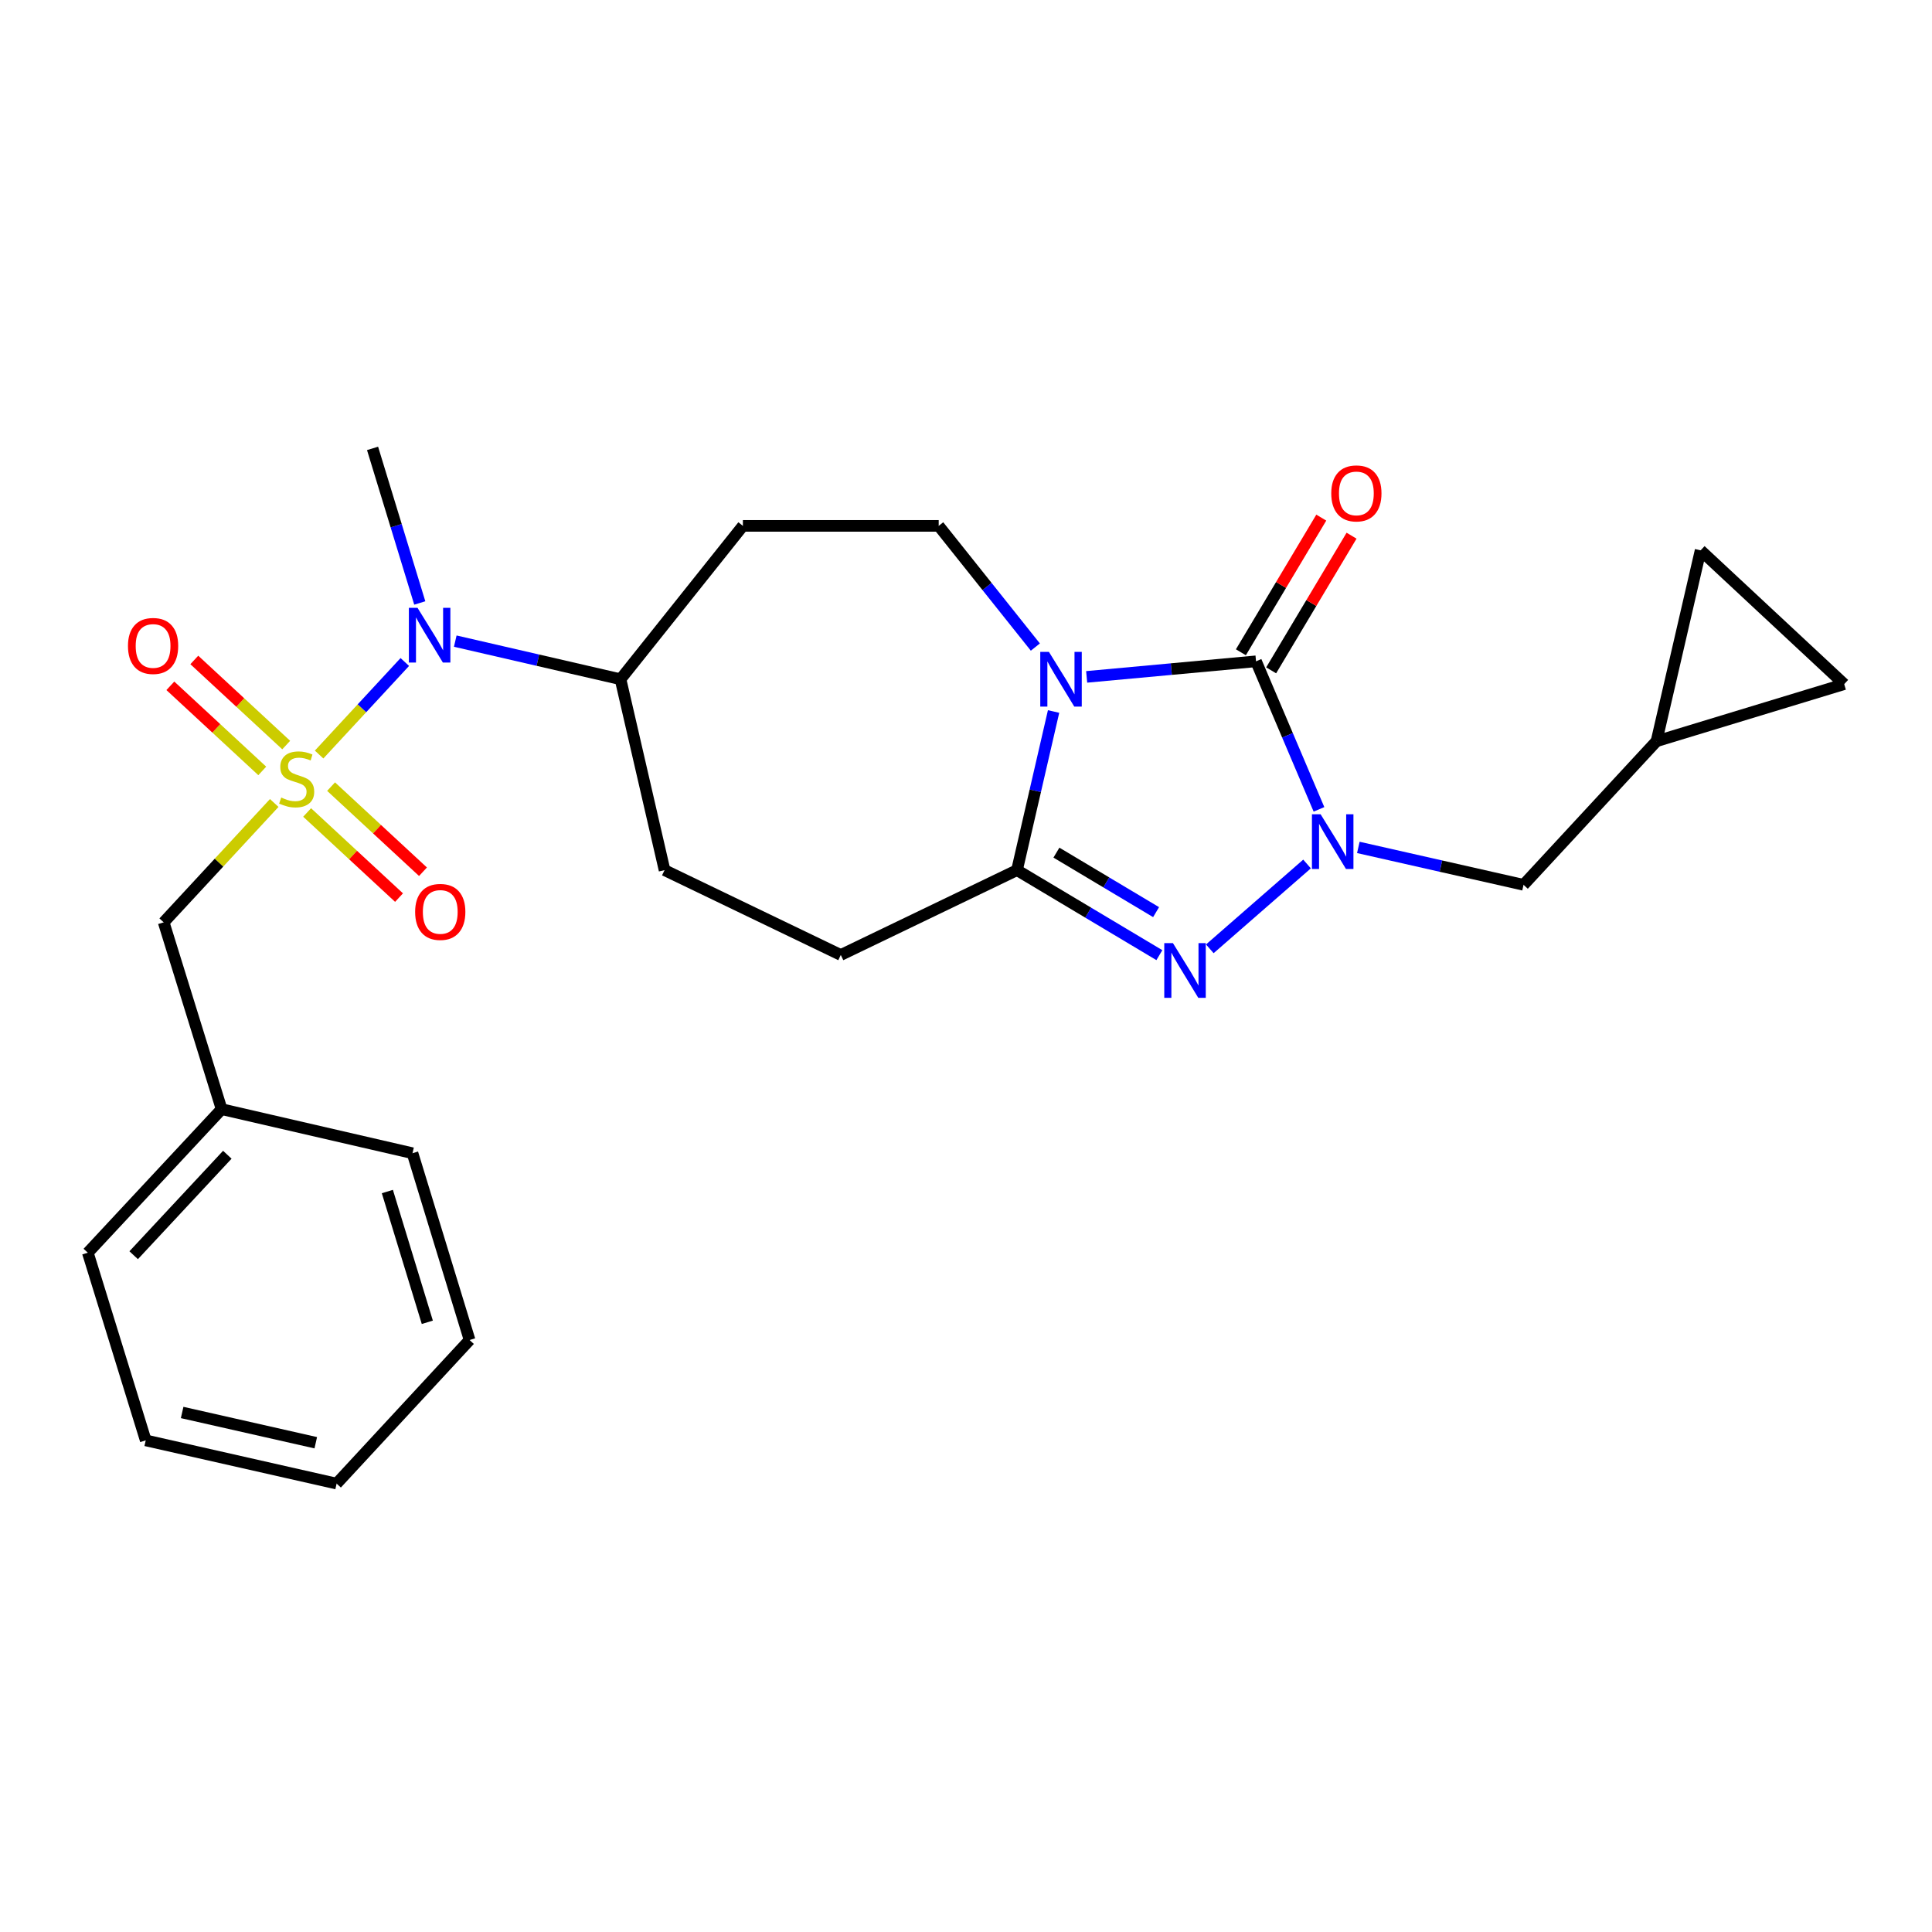 <?xml version='1.0' encoding='iso-8859-1'?>
<svg version='1.1' baseProfile='full'
              xmlns='http://www.w3.org/2000/svg'
                      xmlns:rdkit='http://www.rdkit.org/xml'
                      xmlns:xlink='http://www.w3.org/1999/xlink'
                  xml:space='preserve'
width='1000px' height='1000px' viewBox='0 0 1000 1000'>
<!-- END OF HEADER -->
<rect style='opacity:1.0;fill:#FFFFFF;stroke:none' width='1000' height='1000' x='0' y='0'> </rect>
<path class='bond-1' d='M 562.455,350.355 L 606.286,346.324' style='fill:none;fill-rule:evenodd;stroke:#0000FF;stroke-width:6px;stroke-linecap:butt;stroke-linejoin:miter;stroke-opacity:1' />
<path class='bond-1' d='M 606.286,346.324 L 650.116,342.292' style='fill:none;fill-rule:evenodd;stroke:#000000;stroke-width:6px;stroke-linecap:butt;stroke-linejoin:miter;stroke-opacity:1' />
<path class='bond-4' d='M 545.331,368.271 L 535.863,409.327' style='fill:none;fill-rule:evenodd;stroke:#0000FF;stroke-width:6px;stroke-linecap:butt;stroke-linejoin:miter;stroke-opacity:1' />
<path class='bond-4' d='M 535.863,409.327 L 526.395,450.384' style='fill:none;fill-rule:evenodd;stroke:#000000;stroke-width:6px;stroke-linecap:butt;stroke-linejoin:miter;stroke-opacity:1' />
<path class='bond-6' d='M 535.902,334.926 L 510.886,303.558' style='fill:none;fill-rule:evenodd;stroke:#0000FF;stroke-width:6px;stroke-linecap:butt;stroke-linejoin:miter;stroke-opacity:1' />
<path class='bond-6' d='M 510.886,303.558 L 485.87,272.19' style='fill:none;fill-rule:evenodd;stroke:#000000;stroke-width:6px;stroke-linecap:butt;stroke-linejoin:miter;stroke-opacity:1' />
<path class='bond-0' d='M 165.169,390.549 L 187.347,366.6' style='fill:none;fill-rule:evenodd;stroke:#CCCC00;stroke-width:6px;stroke-linecap:butt;stroke-linejoin:miter;stroke-opacity:1' />
<path class='bond-0' d='M 187.347,366.6 L 209.526,342.65' style='fill:none;fill-rule:evenodd;stroke:#0000FF;stroke-width:6px;stroke-linecap:butt;stroke-linejoin:miter;stroke-opacity:1' />
<path class='bond-7' d='M 141.944,415.624 L 113.333,446.51' style='fill:none;fill-rule:evenodd;stroke:#CCCC00;stroke-width:6px;stroke-linecap:butt;stroke-linejoin:miter;stroke-opacity:1' />
<path class='bond-7' d='M 113.333,446.51 L 84.722,477.396' style='fill:none;fill-rule:evenodd;stroke:#000000;stroke-width:6px;stroke-linecap:butt;stroke-linejoin:miter;stroke-opacity:1' />
<path class='bond-9' d='M 148.143,385.641 L 124.358,363.615' style='fill:none;fill-rule:evenodd;stroke:#CCCC00;stroke-width:6px;stroke-linecap:butt;stroke-linejoin:miter;stroke-opacity:1' />
<path class='bond-9' d='M 124.358,363.615 L 100.573,341.588' style='fill:none;fill-rule:evenodd;stroke:#FF0000;stroke-width:6px;stroke-linecap:butt;stroke-linejoin:miter;stroke-opacity:1' />
<path class='bond-9' d='M 135.746,399.028 L 111.961,377.001' style='fill:none;fill-rule:evenodd;stroke:#CCCC00;stroke-width:6px;stroke-linecap:butt;stroke-linejoin:miter;stroke-opacity:1' />
<path class='bond-9' d='M 111.961,377.001 L 88.177,354.975' style='fill:none;fill-rule:evenodd;stroke:#FF0000;stroke-width:6px;stroke-linecap:butt;stroke-linejoin:miter;stroke-opacity:1' />
<path class='bond-10' d='M 158.97,420.537 L 182.755,442.566' style='fill:none;fill-rule:evenodd;stroke:#CCCC00;stroke-width:6px;stroke-linecap:butt;stroke-linejoin:miter;stroke-opacity:1' />
<path class='bond-10' d='M 182.755,442.566 L 206.539,464.596' style='fill:none;fill-rule:evenodd;stroke:#FF0000;stroke-width:6px;stroke-linecap:butt;stroke-linejoin:miter;stroke-opacity:1' />
<path class='bond-10' d='M 171.368,407.151 L 195.153,429.181' style='fill:none;fill-rule:evenodd;stroke:#CCCC00;stroke-width:6px;stroke-linecap:butt;stroke-linejoin:miter;stroke-opacity:1' />
<path class='bond-10' d='M 195.153,429.181 L 218.937,451.21' style='fill:none;fill-rule:evenodd;stroke:#FF0000;stroke-width:6px;stroke-linecap:butt;stroke-linejoin:miter;stroke-opacity:1' />
<path class='bond-2' d='M 650.116,342.292 L 666.408,380.606' style='fill:none;fill-rule:evenodd;stroke:#000000;stroke-width:6px;stroke-linecap:butt;stroke-linejoin:miter;stroke-opacity:1' />
<path class='bond-2' d='M 666.408,380.606 L 682.7,418.92' style='fill:none;fill-rule:evenodd;stroke:#0000FF;stroke-width:6px;stroke-linecap:butt;stroke-linejoin:miter;stroke-opacity:1' />
<path class='bond-12' d='M 657.949,346.968 L 678.755,312.12' style='fill:none;fill-rule:evenodd;stroke:#000000;stroke-width:6px;stroke-linecap:butt;stroke-linejoin:miter;stroke-opacity:1' />
<path class='bond-12' d='M 678.755,312.12 L 699.562,277.273' style='fill:none;fill-rule:evenodd;stroke:#FF0000;stroke-width:6px;stroke-linecap:butt;stroke-linejoin:miter;stroke-opacity:1' />
<path class='bond-12' d='M 642.284,337.615 L 663.09,302.767' style='fill:none;fill-rule:evenodd;stroke:#000000;stroke-width:6px;stroke-linecap:butt;stroke-linejoin:miter;stroke-opacity:1' />
<path class='bond-12' d='M 663.09,302.767 L 683.896,267.919' style='fill:none;fill-rule:evenodd;stroke:#FF0000;stroke-width:6px;stroke-linecap:butt;stroke-linejoin:miter;stroke-opacity:1' />
<path class='bond-8' d='M 703.072,438.621 L 745.829,448.303' style='fill:none;fill-rule:evenodd;stroke:#0000FF;stroke-width:6px;stroke-linecap:butt;stroke-linejoin:miter;stroke-opacity:1' />
<path class='bond-8' d='M 745.829,448.303 L 788.586,457.986' style='fill:none;fill-rule:evenodd;stroke:#000000;stroke-width:6px;stroke-linecap:butt;stroke-linejoin:miter;stroke-opacity:1' />
<path class='bond-26' d='M 676.523,447.199 L 626.198,491.111' style='fill:none;fill-rule:evenodd;stroke:#0000FF;stroke-width:6px;stroke-linecap:butt;stroke-linejoin:miter;stroke-opacity:1' />
<path class='bond-3' d='M 600.09,494.386 L 563.242,472.385' style='fill:none;fill-rule:evenodd;stroke:#0000FF;stroke-width:6px;stroke-linecap:butt;stroke-linejoin:miter;stroke-opacity:1' />
<path class='bond-3' d='M 563.242,472.385 L 526.395,450.384' style='fill:none;fill-rule:evenodd;stroke:#000000;stroke-width:6px;stroke-linecap:butt;stroke-linejoin:miter;stroke-opacity:1' />
<path class='bond-3' d='M 598.389,472.121 L 572.596,456.72' style='fill:none;fill-rule:evenodd;stroke:#0000FF;stroke-width:6px;stroke-linecap:butt;stroke-linejoin:miter;stroke-opacity:1' />
<path class='bond-3' d='M 572.596,456.72 L 546.802,441.319' style='fill:none;fill-rule:evenodd;stroke:#000000;stroke-width:6px;stroke-linecap:butt;stroke-linejoin:miter;stroke-opacity:1' />
<path class='bond-15' d='M 526.395,450.384 L 435.189,494.293' style='fill:none;fill-rule:evenodd;stroke:#000000;stroke-width:6px;stroke-linecap:butt;stroke-linejoin:miter;stroke-opacity:1' />
<path class='bond-5' d='M 235.646,331.843 L 278.412,341.71' style='fill:none;fill-rule:evenodd;stroke:#0000FF;stroke-width:6px;stroke-linecap:butt;stroke-linejoin:miter;stroke-opacity:1' />
<path class='bond-5' d='M 278.412,341.71 L 321.178,351.576' style='fill:none;fill-rule:evenodd;stroke:#000000;stroke-width:6px;stroke-linecap:butt;stroke-linejoin:miter;stroke-opacity:1' />
<path class='bond-20' d='M 217.273,312.093 L 205.054,272.092' style='fill:none;fill-rule:evenodd;stroke:#0000FF;stroke-width:6px;stroke-linecap:butt;stroke-linejoin:miter;stroke-opacity:1' />
<path class='bond-20' d='M 205.054,272.092 L 192.834,232.091' style='fill:none;fill-rule:evenodd;stroke:#000000;stroke-width:6px;stroke-linecap:butt;stroke-linejoin:miter;stroke-opacity:1' />
<path class='bond-13' d='M 485.87,272.19 L 384.519,272.19' style='fill:none;fill-rule:evenodd;stroke:#000000;stroke-width:6px;stroke-linecap:butt;stroke-linejoin:miter;stroke-opacity:1' />
<path class='bond-19' d='M 84.722,477.396 L 114.705,574.105' style='fill:none;fill-rule:evenodd;stroke:#000000;stroke-width:6px;stroke-linecap:butt;stroke-linejoin:miter;stroke-opacity:1' />
<path class='bond-11' d='M 788.586,457.986 L 857.411,383.647' style='fill:none;fill-rule:evenodd;stroke:#000000;stroke-width:6px;stroke-linecap:butt;stroke-linejoin:miter;stroke-opacity:1' />
<path class='bond-16' d='M 857.411,383.647 L 954.545,354.11' style='fill:none;fill-rule:evenodd;stroke:#000000;stroke-width:6px;stroke-linecap:butt;stroke-linejoin:miter;stroke-opacity:1' />
<path class='bond-17' d='M 857.411,383.647 L 880.237,284.86' style='fill:none;fill-rule:evenodd;stroke:#000000;stroke-width:6px;stroke-linecap:butt;stroke-linejoin:miter;stroke-opacity:1' />
<path class='bond-14' d='M 384.519,272.19 L 321.178,351.576' style='fill:none;fill-rule:evenodd;stroke:#000000;stroke-width:6px;stroke-linecap:butt;stroke-linejoin:miter;stroke-opacity:1' />
<path class='bond-27' d='M 321.178,351.576 L 343.974,450.384' style='fill:none;fill-rule:evenodd;stroke:#000000;stroke-width:6px;stroke-linecap:butt;stroke-linejoin:miter;stroke-opacity:1' />
<path class='bond-18' d='M 435.189,494.293 L 343.974,450.384' style='fill:none;fill-rule:evenodd;stroke:#000000;stroke-width:6px;stroke-linecap:butt;stroke-linejoin:miter;stroke-opacity:1' />
<path class='bond-28' d='M 954.545,354.11 L 880.237,284.86' style='fill:none;fill-rule:evenodd;stroke:#000000;stroke-width:6px;stroke-linecap:butt;stroke-linejoin:miter;stroke-opacity:1' />
<path class='bond-21' d='M 114.705,574.105 L 45.455,648.403' style='fill:none;fill-rule:evenodd;stroke:#000000;stroke-width:6px;stroke-linecap:butt;stroke-linejoin:miter;stroke-opacity:1' />
<path class='bond-21' d='M 117.664,597.69 L 69.189,649.699' style='fill:none;fill-rule:evenodd;stroke:#000000;stroke-width:6px;stroke-linecap:butt;stroke-linejoin:miter;stroke-opacity:1' />
<path class='bond-22' d='M 114.705,574.105 L 213.512,596.902' style='fill:none;fill-rule:evenodd;stroke:#000000;stroke-width:6px;stroke-linecap:butt;stroke-linejoin:miter;stroke-opacity:1' />
<path class='bond-24' d='M 45.455,648.403 L 75.427,745.538' style='fill:none;fill-rule:evenodd;stroke:#000000;stroke-width:6px;stroke-linecap:butt;stroke-linejoin:miter;stroke-opacity:1' />
<path class='bond-23' d='M 213.512,596.902 L 243.059,693.59' style='fill:none;fill-rule:evenodd;stroke:#000000;stroke-width:6px;stroke-linecap:butt;stroke-linejoin:miter;stroke-opacity:1' />
<path class='bond-23' d='M 200.495,616.737 L 221.178,684.419' style='fill:none;fill-rule:evenodd;stroke:#000000;stroke-width:6px;stroke-linecap:butt;stroke-linejoin:miter;stroke-opacity:1' />
<path class='bond-25' d='M 243.059,693.59 L 174.234,767.909' style='fill:none;fill-rule:evenodd;stroke:#000000;stroke-width:6px;stroke-linecap:butt;stroke-linejoin:miter;stroke-opacity:1' />
<path class='bond-29' d='M 75.427,745.538 L 174.234,767.909' style='fill:none;fill-rule:evenodd;stroke:#000000;stroke-width:6px;stroke-linecap:butt;stroke-linejoin:miter;stroke-opacity:1' />
<path class='bond-29' d='M 94.277,731.099 L 163.442,746.758' style='fill:none;fill-rule:evenodd;stroke:#000000;stroke-width:6px;stroke-linecap:butt;stroke-linejoin:miter;stroke-opacity:1' />
<path  class='atom-0' d='M 542.921 337.416
L 552.201 352.416
Q 553.121 353.896, 554.601 356.576
Q 556.081 359.256, 556.161 359.416
L 556.161 337.416
L 559.921 337.416
L 559.921 365.736
L 556.041 365.736
L 546.081 349.336
Q 544.921 347.416, 543.681 345.216
Q 542.481 343.016, 542.121 342.336
L 542.121 365.736
L 538.441 365.736
L 538.441 337.416
L 542.921 337.416
' fill='#0000FF'/>
<path  class='atom-1' d='M 145.557 412.808
Q 145.877 412.928, 147.197 413.488
Q 148.517 414.048, 149.957 414.408
Q 151.437 414.728, 152.877 414.728
Q 155.557 414.728, 157.117 413.448
Q 158.677 412.128, 158.677 409.848
Q 158.677 408.288, 157.877 407.328
Q 157.117 406.368, 155.917 405.848
Q 154.717 405.328, 152.717 404.728
Q 150.197 403.968, 148.677 403.248
Q 147.197 402.528, 146.117 401.008
Q 145.077 399.488, 145.077 396.928
Q 145.077 393.368, 147.477 391.168
Q 149.917 388.968, 154.717 388.968
Q 157.997 388.968, 161.717 390.528
L 160.797 393.608
Q 157.397 392.208, 154.837 392.208
Q 152.077 392.208, 150.557 393.368
Q 149.037 394.488, 149.077 396.448
Q 149.077 397.968, 149.837 398.888
Q 150.637 399.808, 151.757 400.328
Q 152.917 400.848, 154.837 401.448
Q 157.397 402.248, 158.917 403.048
Q 160.437 403.848, 161.517 405.488
Q 162.637 407.088, 162.637 409.848
Q 162.637 413.768, 159.997 415.888
Q 157.397 417.968, 153.037 417.968
Q 150.517 417.968, 148.597 417.408
Q 146.717 416.888, 144.477 415.968
L 145.557 412.808
' fill='#CCCC00'/>
<path  class='atom-3' d='M 683.539 421.455
L 692.819 436.455
Q 693.739 437.935, 695.219 440.615
Q 696.699 443.295, 696.779 443.455
L 696.779 421.455
L 700.539 421.455
L 700.539 449.775
L 696.659 449.775
L 686.699 433.375
Q 685.539 431.455, 684.299 429.255
Q 683.099 427.055, 682.739 426.375
L 682.739 449.775
L 679.059 449.775
L 679.059 421.455
L 683.539 421.455
' fill='#0000FF'/>
<path  class='atom-4' d='M 607.103 488.151
L 616.383 503.151
Q 617.303 504.631, 618.783 507.311
Q 620.263 509.991, 620.343 510.151
L 620.343 488.151
L 624.103 488.151
L 624.103 516.471
L 620.223 516.471
L 610.263 500.071
Q 609.103 498.151, 607.863 495.951
Q 606.663 493.751, 606.303 493.071
L 606.303 516.471
L 602.623 516.471
L 602.623 488.151
L 607.103 488.151
' fill='#0000FF'/>
<path  class='atom-6' d='M 216.111 314.62
L 225.391 329.62
Q 226.311 331.1, 227.791 333.78
Q 229.271 336.46, 229.351 336.62
L 229.351 314.62
L 233.111 314.62
L 233.111 342.94
L 229.231 342.94
L 219.271 326.54
Q 218.111 324.62, 216.871 322.42
Q 215.671 320.22, 215.311 319.54
L 215.311 342.94
L 211.631 342.94
L 211.631 314.62
L 216.111 314.62
' fill='#0000FF'/>
<path  class='atom-10' d='M 66.238 334.344
Q 66.238 327.544, 69.598 323.744
Q 72.958 319.944, 79.238 319.944
Q 85.518 319.944, 88.878 323.744
Q 92.238 327.544, 92.238 334.344
Q 92.238 341.224, 88.838 345.144
Q 85.438 349.024, 79.238 349.024
Q 72.998 349.024, 69.598 345.144
Q 66.238 341.264, 66.238 334.344
M 79.238 345.824
Q 83.558 345.824, 85.878 342.944
Q 88.238 340.024, 88.238 334.344
Q 88.238 328.784, 85.878 325.984
Q 83.558 323.144, 79.238 323.144
Q 74.918 323.144, 72.558 325.944
Q 70.238 328.744, 70.238 334.344
Q 70.238 340.064, 72.558 342.944
Q 74.918 345.824, 79.238 345.824
' fill='#FF0000'/>
<path  class='atom-11' d='M 214.875 472.003
Q 214.875 465.203, 218.235 461.403
Q 221.595 457.603, 227.875 457.603
Q 234.155 457.603, 237.515 461.403
Q 240.875 465.203, 240.875 472.003
Q 240.875 478.883, 237.475 482.803
Q 234.075 486.683, 227.875 486.683
Q 221.635 486.683, 218.235 482.803
Q 214.875 478.923, 214.875 472.003
M 227.875 483.483
Q 232.195 483.483, 234.515 480.603
Q 236.875 477.683, 236.875 472.003
Q 236.875 466.443, 234.515 463.643
Q 232.195 460.803, 227.875 460.803
Q 223.555 460.803, 221.195 463.603
Q 218.875 466.403, 218.875 472.003
Q 218.875 477.723, 221.195 480.603
Q 223.555 483.483, 227.875 483.483
' fill='#FF0000'/>
<path  class='atom-13' d='M 689.054 255.383
Q 689.054 248.583, 692.414 244.783
Q 695.774 240.983, 702.054 240.983
Q 708.334 240.983, 711.694 244.783
Q 715.054 248.583, 715.054 255.383
Q 715.054 262.263, 711.654 266.183
Q 708.254 270.063, 702.054 270.063
Q 695.814 270.063, 692.414 266.183
Q 689.054 262.303, 689.054 255.383
M 702.054 266.863
Q 706.374 266.863, 708.694 263.983
Q 711.054 261.063, 711.054 255.383
Q 711.054 249.823, 708.694 247.023
Q 706.374 244.183, 702.054 244.183
Q 697.734 244.183, 695.374 246.983
Q 693.054 249.783, 693.054 255.383
Q 693.054 261.103, 695.374 263.983
Q 697.734 266.863, 702.054 266.863
' fill='#FF0000'/>
</svg>
